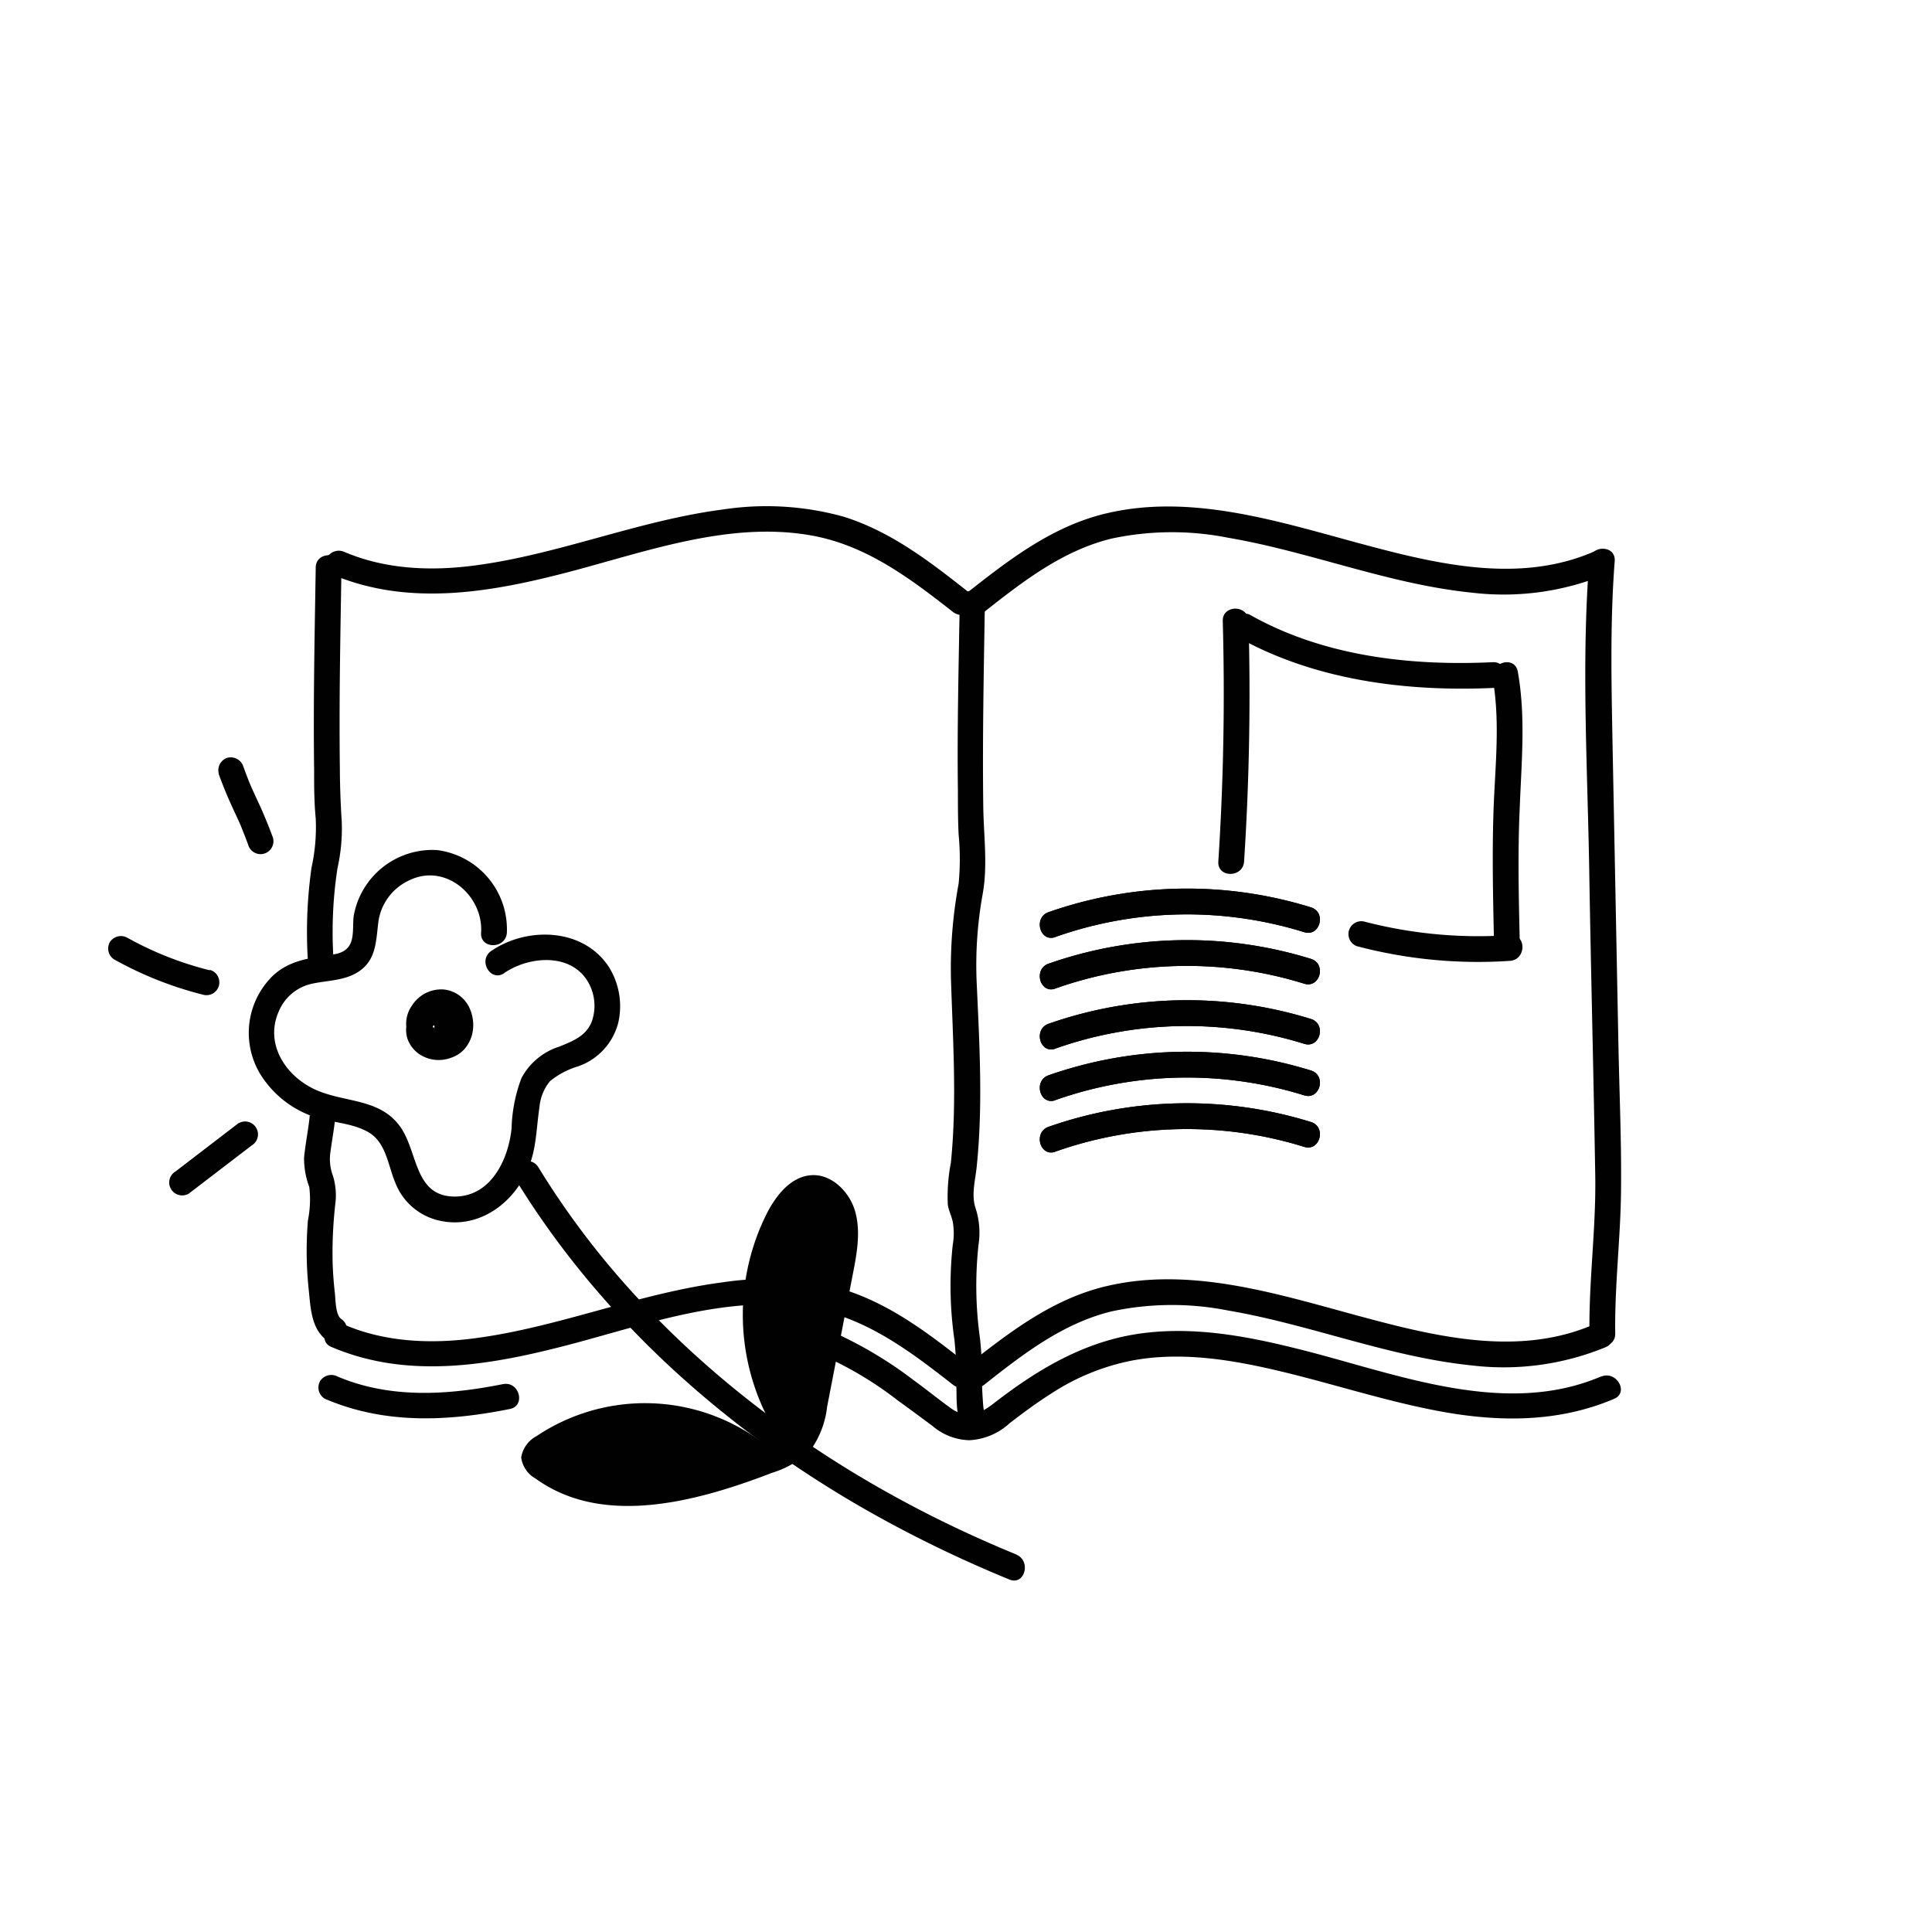 <svg xmlns="http://www.w3.org/2000/svg" viewBox="0 0 48 48"><g fill="#010101"><path d="M25.259 38.624c-3.736-1.527-7.207-3.819-9.867-6.876a20.518 20.518 0 01-2.016-2.747c-.213-.35-.768-.028-.553.324 2.187 3.558 5.415 6.383 9.056 8.39 1.037.57 2.105 1.08 3.2 1.528.382.155.547-.463.171-.619h.009z"/><path d="M19.413 35.8a5.61 5.61 0 01-.354-5.667c.233-.45.6-.906 1.105-.936.506-.03.956.426 1.088.921.133.495.037 1.024-.062 1.53l-.64 3.3a2.29 2.29 0 01-.403 1.067 2.27 2.27 0 01-.947.57c-1.92.74-4.228 1.352-5.892.151a.706.706 0 01-.359-.527.736.736 0 01.384-.531 4.847 4.847 0 015.526.098M5.427 19.21c.115.323.248.64.393.948a17.882 17.882 0 01.173.38c-.018-.045.01.027.01.03a12.028 12.028 0 01.162.418.32.32 0 10.617-.171c-.117-.322-.25-.64-.395-.947-.053-.118-.109-.235-.16-.354l-.01-.026c.017.047-.013-.028-.013-.03-.017-.04-.034-.08-.05-.124-.038-.096-.074-.196-.11-.294a.329.329 0 00-.395-.213.324.324 0 00-.213.394l-.009-.01zm-.213 4.897a8.343 8.343 0 01-2.05-.809.326.326 0 00-.438.115.32.32 0 00.116.427 9.08 9.08 0 002.201.873.32.32 0 10.17-.617v.01zm.71 3.799l-1.561 1.197a.318.318 0 00-.115.437.322.322 0 00.445.113l1.562-1.196a.32.32 0 00-.322-.553l-.009.002zm6.606-3.733c.6-.408 1.62-.51 2.062.194.181.29.226.646.124.973-.128.388-.465.518-.815.661-.407.128-.747.41-.947.787-.15.4-.233.82-.244 1.246-.079.783-.522 1.707-1.431 1.694-.977-.015-.896-1.084-1.316-1.707-.514-.757-1.428-.612-2.164-.966-.736-.354-1.216-1.146-.876-1.92a1.16 1.16 0 01.853-.7c.373-.077.772-.072 1.105-.277.478-.295.457-.78.523-1.28a1.34 1.34 0 01.774-1.011c.888-.427 1.833.38 1.775 1.307-.028.412.612.41.64 0a1.986 1.986 0 00-1.732-2.054 1.986 1.986 0 00-2.072 1.628c-.034.23.02.563-.121.761-.141.199-.384.2-.578.23-.493.08-.933.15-1.312.504A1.982 1.982 0 006.6 26.88c.296.392.7.688 1.162.853.444.16.96.154 1.378.389.455.251.497.83.683 1.267a1.53 1.53 0 001.024.92c1.007.268 1.92-.395 2.285-1.302.198-.482.192-.981.27-1.493.02-.24.11-.468.263-.653.21-.17.45-.296.708-.371.484-.172.852-.571.984-1.067.114-.48.03-.986-.233-1.404-.64-.97-2.028-1-2.918-.394-.34.23-.02.785.322.552v-.004z"/><path d="M10.758 25.513a.35.35 0 01-.034-.062l.032.076a.44.44 0 01-.027-.1l.01.086a.62.62 0 010-.126l-.01.085a.572.572 0 01.038-.134l-.032.074a.64.64 0 01.081-.132l-.051.064a.683.683 0 01.11-.11l-.063.048a.64.64 0 01.132-.077l-.077.032a.508.508 0 01.124-.034l-.085.013a.446.446 0 01.106 0l-.085-.013a.561.561 0 01.113.032l-.077-.032c.036.015.07.036.1.06l-.064-.05c.031.025.06.053.084.084l-.052-.066a.61.61 0 01.077.13l-.032-.077a.806.806 0 01.045.17l-.01-.084a.82.82 0 010 .177l.012-.086a.68.68 0 01-.042.16l.032-.076a.501.501 0 01-.07.121l.05-.066a.538.538 0 01-.085.085l.064-.05a.489.489 0 01-.107.063l.077-.032a.683.683 0 01-.147.04l.085-.012a.544.544 0 01-.166 0h.085a.567.567 0 01-.134-.036l.077.032a.497.497 0 01-.118-.069l.064.052a.548.548 0 01-.07-.07l.049.063a.518.518 0 01-.056-.094l.032.075a.463.463 0 01-.023-.09v.084a.54.54 0 010-.118v.086a.503.503 0 01.036-.126l-.032.074a.493.493 0 01.06-.102l-.05.066a.401.401 0 01.073-.075l-.064.05a.352.352 0 01.077-.047l-.077.032a.427.427 0 01.09-.026l-.085.013a.245.245 0 01.079 0l-.086-.013.07.02-.076-.033a.442.442 0 01.068.04l-.064-.048a.324.324 0 01.066.066l-.05-.066a.57.57 0 01.052.091l-.032-.076a.407.407 0 01.03.11v-.085a.395.395 0 010 .1v-.085a.311.311 0 01-.019.077l.032-.077c0 .017-.02.034-.03.051l.051-.066a.29.29 0 01-.05.051l.065-.05-.019.012a.32.32 0 10.324.552.589.589 0 00.26-.36.685.685 0 00-.018-.382.661.661 0 00-.64-.471.736.736 0 00-.64.548.749.749 0 000 .427.774.774 0 00.292.386.867.867 0 00.778.098.791.791 0 00.342-.214.902.902 0 00.192-.352 1.01 1.01 0 00-.077-.71.79.79 0 00-.64-.427.866.866 0 00-.768.393.783.783 0 00-.043.853.32.32 0 00.553-.324l.008.009zm13.688-10.304c.962-.76 1.954-1.53 3.166-1.827a7.172 7.172 0 012.895-.023c2.043.348 3.987 1.154 6.058 1.365a6.656 6.656 0 003.328-.454c.378-.162.054-.713-.322-.553-1.92.82-4.053.254-5.973-.266-1.96-.534-4.053-1.176-6.087-.702-1.354.311-2.45 1.162-3.52 2.007-.322.256.133.706.453.453h.002zm0 19.2c.962-.76 1.954-1.53 3.166-1.827a7.172 7.172 0 012.899-.023c2.044.348 3.987 1.154 6.059 1.365a6.656 6.656 0 003.323-.454c.378-.162.054-.713-.322-.553-1.92.82-4.053.254-5.973-.266-1.96-.534-4.053-1.176-6.087-.702-1.354.311-2.45 1.162-3.52 2.007-.322.256.133.706.453.453h.002zm-11.96-.019c-1.36.272-2.799.364-4.104-.193a.33.33 0 00-.427.113.324.324 0 00.113.44c1.48.64 3.049.567 4.6.256.403-.081.232-.698-.17-.617h-.012z"/><path d="M39.78 34.197c-2.408 1.029-5.094-.072-7.466-.667-1.216-.308-2.488-.557-3.747-.427-1.493.145-2.722.866-3.893 1.775-.341.267-.672.38-1.052.107-.315-.227-.614-.472-.93-.7a10.11 10.11 0 00-2.02-1.2c-.382-.155-.546.464-.17.62a9 9 0 011.796 1.083c.296.214.584.427.87.64.255.22.577.344.913.354.375-.019.732-.17 1.007-.426.333-.256.67-.506 1.024-.73a5.653 5.653 0 012.001-.821c1.265-.241 2.573-.01 3.806.29 1.3.316 2.575.734 3.891.975 1.453.264 2.916.27 4.292-.316.378-.162.054-.712-.322-.552v-.005zM24.12 14.756c-.971-.768-1.963-1.546-3.164-1.92a7.16 7.16 0 00-2.987-.179c-2.086.269-4.053 1.107-6.135 1.387-1.101.15-2.247.109-3.281-.333-.374-.16-.7.39-.323.552 1.92.822 3.98.453 5.935-.061 1.92-.506 3.97-1.257 5.984-.9 1.368.24 2.46 1.066 3.525 1.9.32.254.774-.196.452-.452l-.007.006z"/><path d="M24.12 33.956c-.971-.768-1.963-1.546-3.164-1.92a7.16 7.16 0 00-2.987-.179c-2.086.269-4.053 1.107-6.135 1.387-1.101.15-2.247.109-3.281-.333-.374-.16-.7.39-.323.552 1.92.822 3.98.453 5.935-.061 1.92-.506 3.97-1.257 5.984-.9 1.368.24 2.46 1.066 3.525 1.9.32.254.774-.196.452-.452l-.007.006zm15.364-20.021c-.197 2.547-.043 5.12 0 7.68.042 2.56.109 5.088.15 7.63.018 1.3-.163 2.593-.144 3.892 0 .412.64.412.64 0-.017-1.163.126-2.319.143-3.48.017-1.235-.04-2.476-.064-3.711l-.15-7.68c-.027-1.443-.053-2.887.058-4.325.032-.411-.608-.41-.64 0l.007-.006z"/><path d="M7.706 27.59c-.026.397-.116.785-.152 1.18 0 .246.043.49.13.721a2.64 2.64 0 01-.034.832 9.235 9.235 0 00.02 1.718c.048.46.061 1.002.481 1.28.344.232.664-.323.325-.553-.141-.096-.139-.486-.156-.64a9.194 9.194 0 01-.055-.727c-.013-.5.01-.998.066-1.494.03-.23.01-.463-.056-.685a1.184 1.184 0 01-.066-.597c.047-.352.115-.695.137-1.05.023-.411-.617-.41-.64 0v.015zm.138-13.476c-.027 1.668-.062 3.332-.04 4.999 0 .407 0 .814.04 1.22a4.69 4.69 0 01-.104 1.222 11.366 11.366 0 00-.08 2.468c.022.41.662.412.64 0a10.47 10.47 0 01.084-2.45 4.5 4.5 0 00.105-1.191 21.049 21.049 0 01-.045-1.28c-.022-1.666.013-3.33.04-4.999 0-.411-.64-.411-.64 0v.011zm16 .853c-.025 1.562-.066 3.12-.045 4.681 0 .363 0 .727.018 1.09.039.404.039.81 0 1.214a11.593 11.593 0 00-.192 2.315c.046 1.546.155 3.07 0 4.616a4.42 4.42 0 00-.077 1.046c.021.147.09.273.123.426.033.19.033.383 0 .572a9.387 9.387 0 00.043 2.372c.038.387.054.776.047 1.165.013.354-.032.892.286 1.13.318.24.65-.309.324-.554.135.102.096.137.07-.015a1.82 1.82 0 01-.019-.181 9.654 9.654 0 01-.027-.61 7.838 7.838 0 00-.05-1 9.374 9.374 0 01-.034-2.307 1.978 1.978 0 00-.072-.907c-.117-.341 0-.725.03-1.066.151-1.494.068-2.97 0-4.465a9.9 9.9 0 01.14-2.247c.137-.725.03-1.47.02-2.204-.022-1.685.013-3.366.04-5.051 0-.412-.64-.412-.64 0l.015-.02zm2.37 8.314a9.813 9.813 0 016.187-.122c.393.124.561-.494.169-.616a10.402 10.402 0 00-6.52.12c-.384.136-.213.755.17.618h-.006z"/><path d="M26.214 24.561a9.813 9.813 0 016.187-.122c.393.124.561-.494.169-.616a10.402 10.402 0 00-6.52.12c-.384.136-.213.755.17.618h-.006zm0 1.493a9.813 9.813 0 016.187-.121c.393.124.561-.495.169-.617a10.402 10.402 0 00-6.52.12c-.384.136-.213.755.17.618h-.006z"/><path d="M26.214 27.334a9.813 9.813 0 016.187-.121c.393.124.561-.495.169-.617a10.402 10.402 0 00-6.52.12c-.384.136-.213.755.17.618h-.006z"/><path d="M26.214 28.614a9.813 9.813 0 016.187-.121c.393.124.561-.495.169-.617a10.402 10.402 0 00-6.52.12c-.384.136-.213.755.17.618h-.006zm4.506-12.802c1.92 1.086 4.198 1.376 6.368 1.28.41-.019.412-.659 0-.64-2.059.098-4.226-.151-6.044-1.184a.32.32 0 00-.324.544z"/><path d="M30.379 15.43a64.714 64.714 0 01-.11 5.974c-.027.411.613.41.64 0 .129-1.991.165-3.982.11-5.974-.011-.411-.651-.411-.64 0zm6.705 1.423c.192 1.08.062 2.178.023 3.264-.038 1.086-.013 2.234.013 3.352.01.412.65.412.64 0-.028-1.152-.055-2.304 0-3.456.043-1.114.147-2.223-.051-3.328-.073-.406-.69-.235-.617.168h-.008z"/><path d="M33.726 23.511c1.236.326 2.516.447 3.79.361.41-.03.413-.67 0-.64a11.253 11.253 0 01-3.626-.337.32.32 0 00-.17.616h.006zm-7.512-.23a9.813 9.813 0 016.187-.122c.393.124.561-.494.169-.616a10.402 10.402 0 00-6.52.12c-.384.136-.213.755.17.618h-.006z"/><path d="M26.214 24.561a9.813 9.813 0 016.187-.122c.393.124.561-.494.169-.616a10.402 10.402 0 00-6.52.12c-.384.136-.213.755.17.618h-.006zm0 1.493a9.813 9.813 0 016.187-.121c.393.124.561-.495.169-.617a10.402 10.402 0 00-6.52.12c-.384.136-.213.755.17.618h-.006z"/><path d="M26.214 27.334a9.813 9.813 0 016.187-.121c.393.124.561-.495.169-.617a10.402 10.402 0 00-6.52.12c-.384.136-.213.755.17.618h-.006z"/><path d="M26.214 28.614a9.813 9.813 0 016.187-.121c.393.124.561-.495.169-.617a10.402 10.402 0 00-6.52.12c-.384.136-.213.755.17.618h-.006z"/></g></svg>